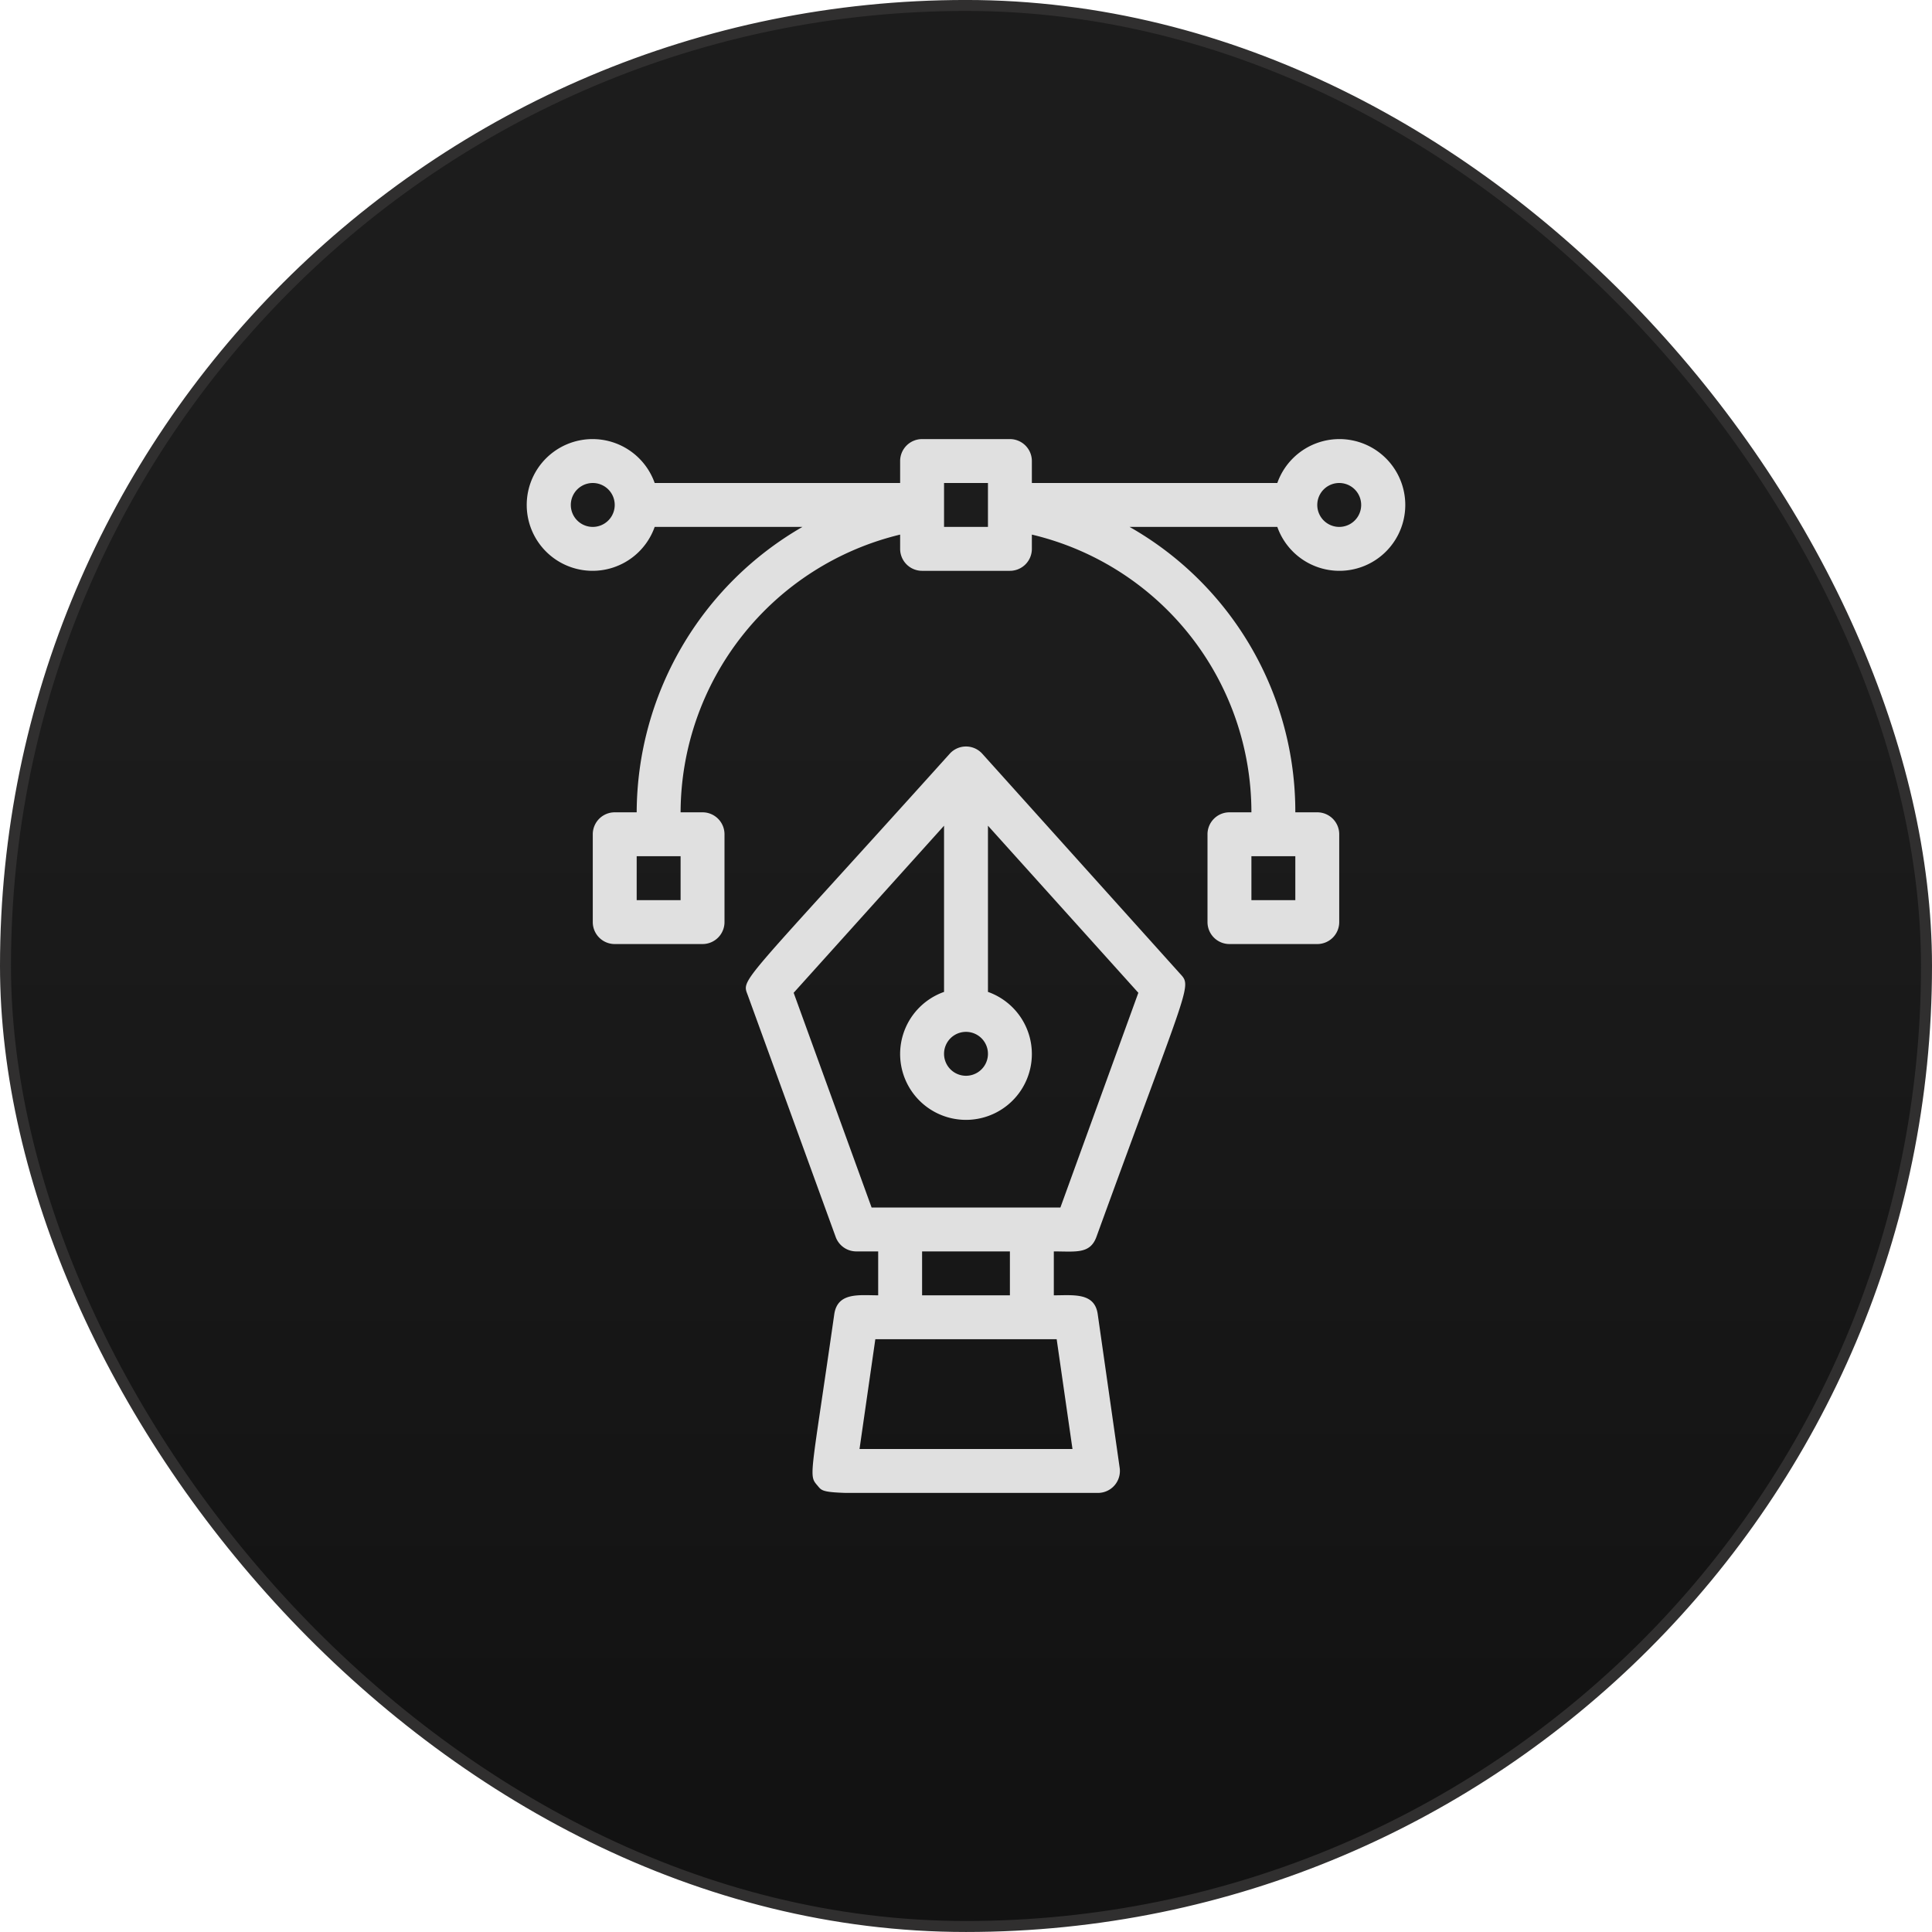 <svg xmlns="http://www.w3.org/2000/svg" width="88" height="88" fill="none"><rect width="87.5" height="87.5" x=".25" y=".249" fill="url(#a)" rx="43.75"/><rect width="87.5" height="87.5" x=".25" y=".249" stroke="#302F2F" stroke-width=".5" rx="43.75"/><g fill="#E0E0E0" clip-path="url(#b)"><path d="M58.18 22H47v-1a1 1 0 0 0-1-1h-4a1 1 0 0 0-1 1v1H29.82a3 3 0 1 0 0 2h6.73A15.072 15.072 0 0 0 29 37h-1a1 1 0 0 0-1 1v4a1 1 0 0 0 1 1h4a1 1 0 0 0 1-1v-4a1 1 0 0 0-1-1h-1a13.06 13.06 0 0 1 10-12.65V25a1 1 0 0 0 1 1h4a1 1 0 0 0 1-1v-.65A13 13 0 0 1 57 37h-1a1 1 0 0 0-1 1v4a1 1 0 0 0 1 1h4a1 1 0 0 0 1-1v-4a1 1 0 0 0-1-1h-1a14.91 14.91 0 0 0-7.55-13h6.73a3 3 0 1 0 0-2ZM31 41h-2v-2h2v2Zm28 0h-2v-2h2v2ZM27 24a1 1 0 1 1 0-2 1 1 0 0 1 0 2Zm18 0h-2v-2h2v2Zm16 0a1 1 0 1 1 0-2 1 1 0 0 1 0 2Z"/><path d="M44.74 34.33a.998.998 0 0 0-1.48 0c-9.63 10.7-9.49 10.22-9.2 11l4 11A1 1 0 0 0 39 57h1v2c-.87 0-1.85-.15-2 .86-1.07 7.48-1.18 7.32-.77 7.8.41.48-.1.34 12.77.34a.999.999 0 0 0 1-1.14l-1-7c-.14-1-1.11-.86-2-.86v-2c1 0 1.65.13 1.94-.66 4.25-11.69 4.37-11.38 3.8-12l-9-10.01ZM44 47a1 1 0 1 1 0 2 1 1 0 0 1 0-2Zm4.85 19h-9.7l.72-5h8.26l.72 5ZM46 59h-4v-2h4v2Zm2.3-4h-8.6l-3.55-9.78L43 37.61v7.57a3 3 0 1 0 2 0v-7.57l6.85 7.61L48.3 55Z"/></g><defs><linearGradient id="a" x1="44" x2="44" y1="32.119" y2="83.159" gradientUnits="userSpaceOnUse"><stop stop-color="#1C1C1C"/><stop offset="1" stop-color="#121212"/></linearGradient><clipPath id="b"><path fill="#fff" d="M20 20h48v48H20z"/></clipPath></defs></svg>